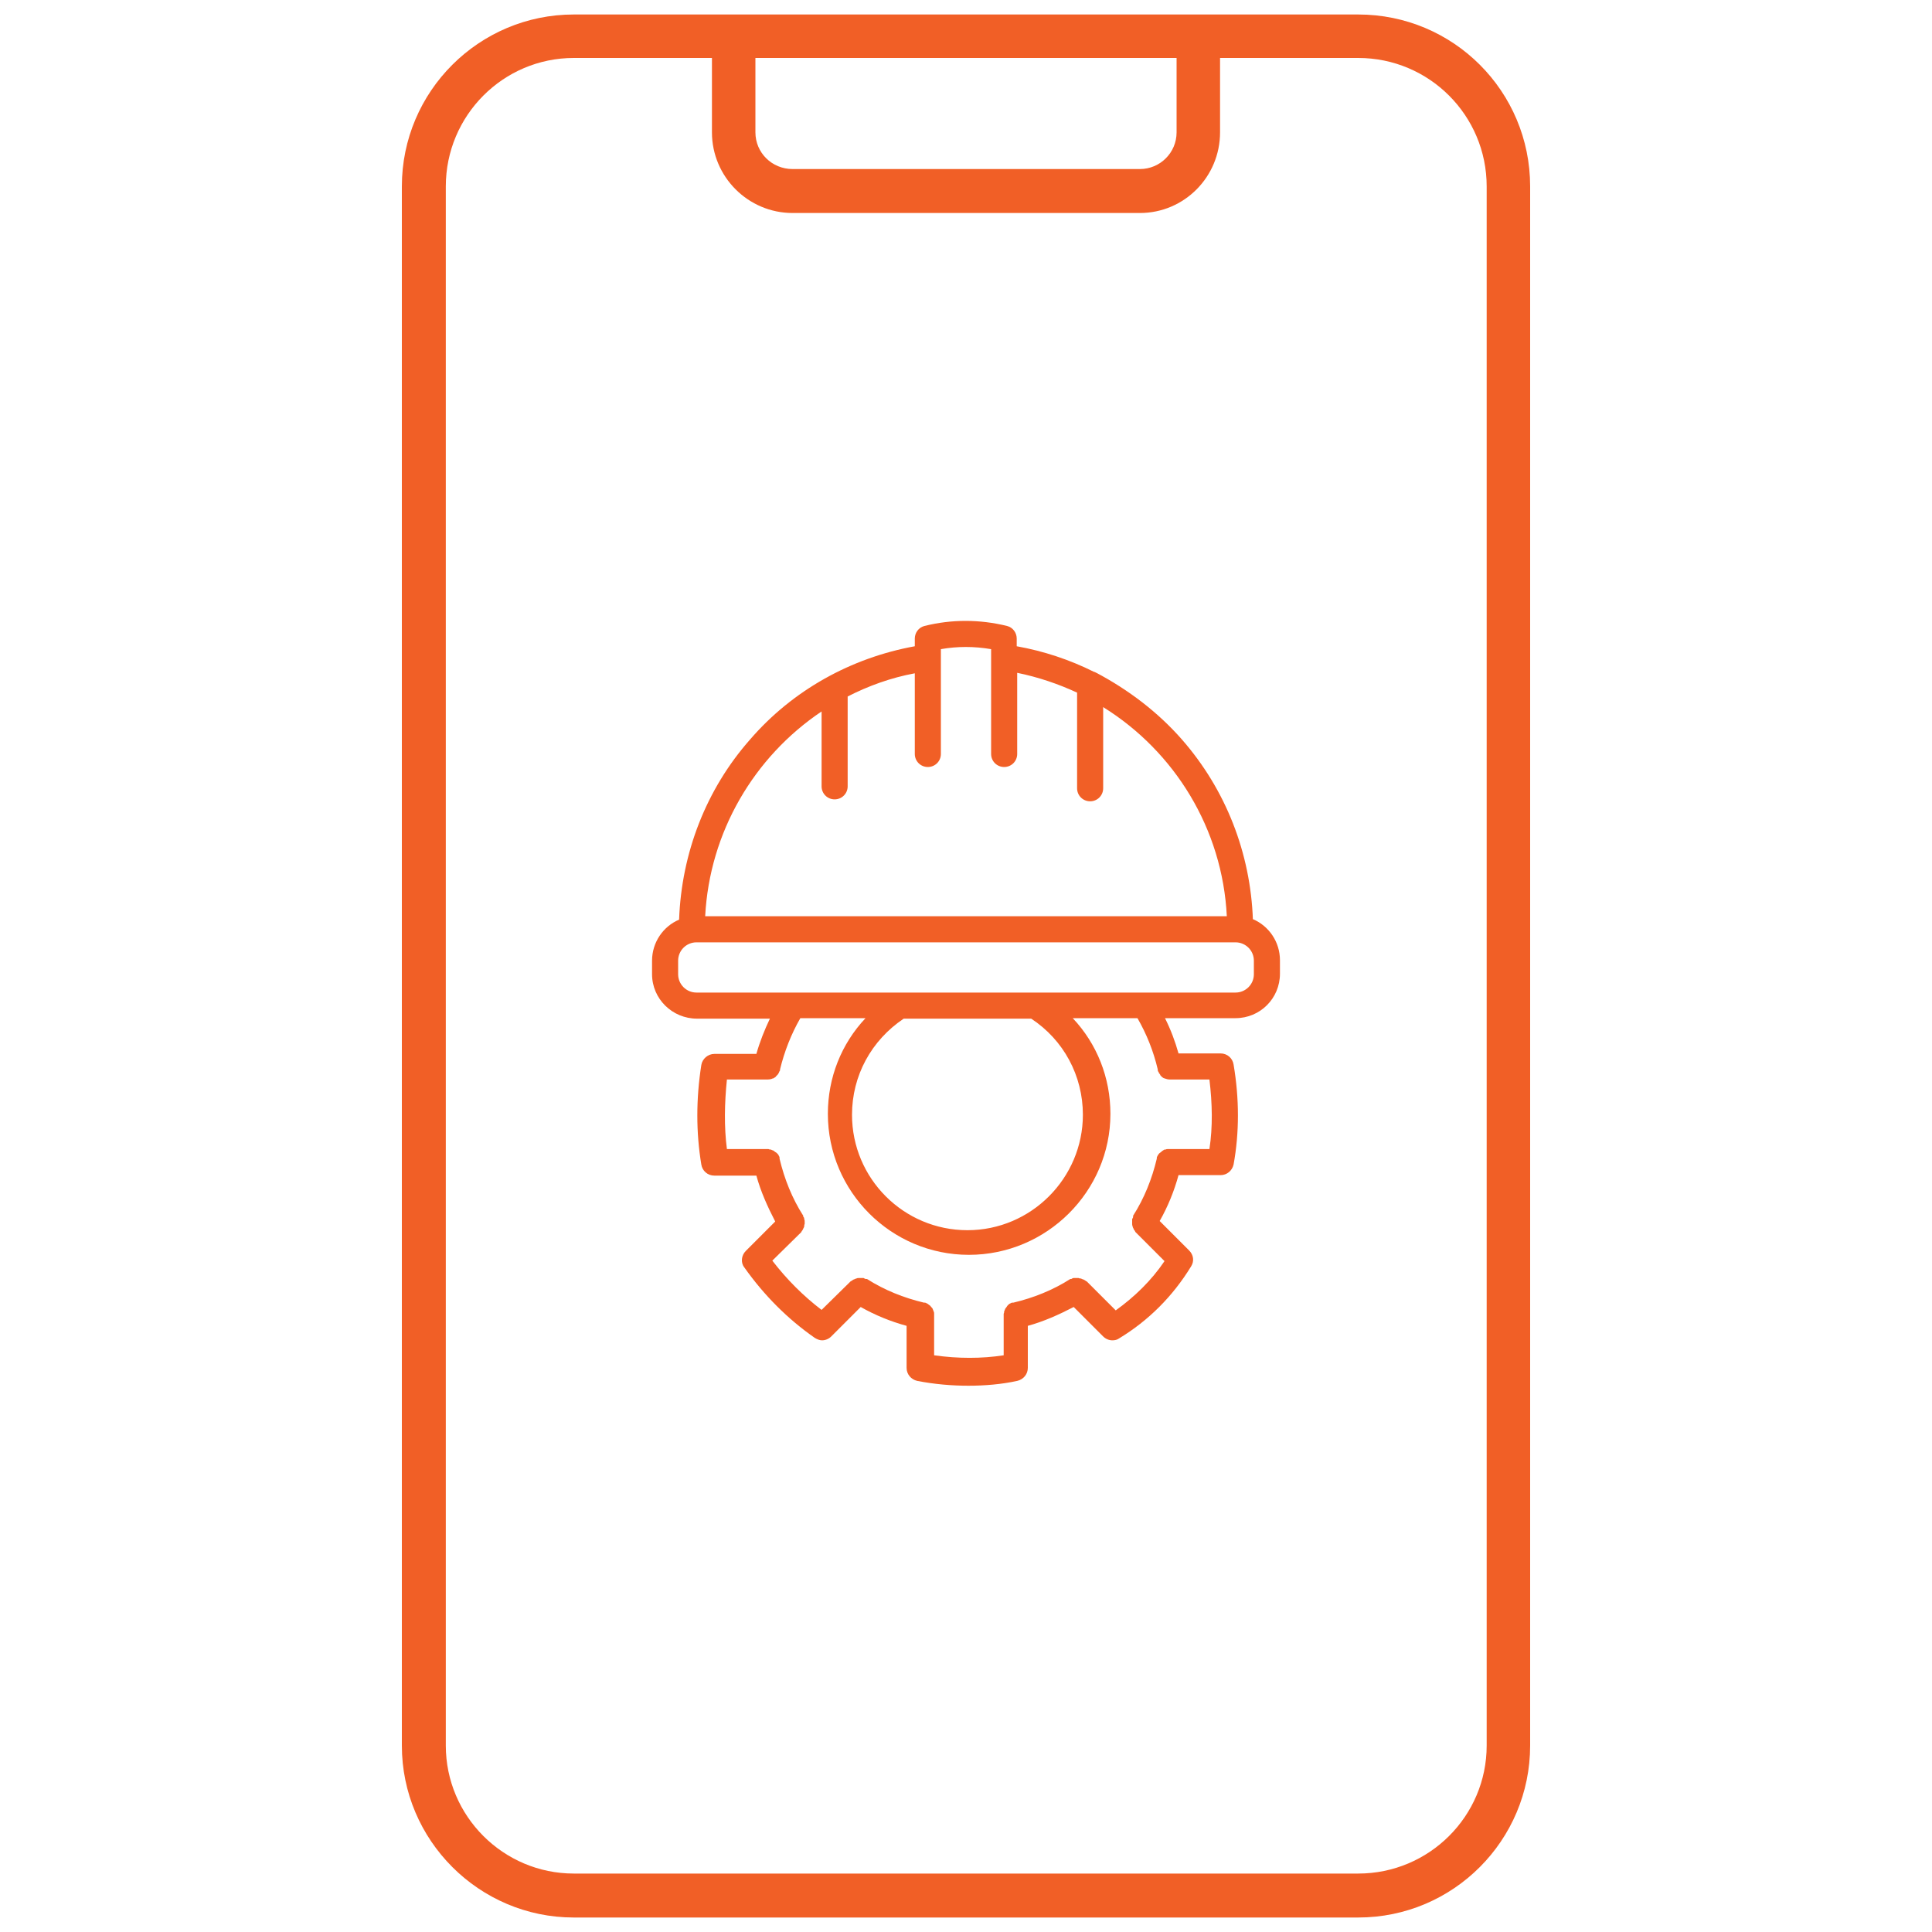 <?xml version="1.0" encoding="UTF-8"?>
<svg id="Layer_2" xmlns="http://www.w3.org/2000/svg" xmlns:xlink="http://www.w3.org/1999/xlink" viewBox="0 0 40 40">
  <defs>
    <style>
      .cls-1 {
        fill: none;
      }

      .cls-2 {
        fill: #f15f26;
      }

      .cls-3 {
        clip-path: url(#clippath);
      }
    </style>
    <clipPath id="clippath">
      <rect class="cls-1" width="40" height="40"/>
    </clipPath>
  </defs>
  <g id="Layer_1-2" data-name="Layer_1">
    <g class="cls-3">
      <path class="cls-2" d="M28.12.3H11.88c-1.96,0-3.56,1.59-3.56,3.56v32.28c0,1.96,1.6,3.56,3.56,3.56h16.24c1.97,0,3.56-1.6,3.56-3.56V3.86c0-1.97-1.59-3.56-3.56-3.56ZM15.64,1.2h8.72v1.54c0,.42-.34.76-.76.76h-7.19c-.43,0-.77-.34-.77-.76v-1.54ZM30.78,36.14c0,1.46-1.19,2.65-2.66,2.65H11.88c-1.46,0-2.65-1.19-2.65-2.65V3.86c0-1.47,1.19-2.66,2.65-2.66h2.86v1.54c0,.92.75,1.67,1.67,1.67h7.19c.92,0,1.66-.75,1.66-1.67v-1.54h2.86c1.47,0,2.66,1.19,2.66,2.66v32.28Z"/>
      <path class="cls-2" d="M25.94,19.04c-.05-1.38-.56-2.69-1.47-3.73-.5-.57-1.11-1.03-1.77-1.38-.01,0-.03-.02-.05-.02-.5-.25-1.04-.43-1.6-.53v-.16c0-.12-.08-.23-.2-.26-.57-.14-1.15-.14-1.71,0-.12.03-.2.14-.2.26v.16c-1.32.24-2.53.91-3.41,1.93-.91,1.03-1.42,2.35-1.47,3.73-.33.14-.56.47-.56.85v.28c0,.51.42.92.93.92h1.51c-.11.23-.21.48-.28.73h-.87c-.13,0-.25.1-.27.23-.11.7-.11,1.4,0,2.06.02.13.13.23.27.23h.87c.09.33.23.64.39.95l-.61.61c-.09.09-.11.24-.03.34.41.58.9,1.07,1.46,1.46.05.03.1.05.15.05.07,0,.14-.03.19-.08l.61-.61c.3.17.62.3.95.39v.87c0,.13.09.24.22.27.36.07.72.1,1.06.1s.69-.03,1.01-.1c.13-.03.22-.14.22-.27v-.87c.33-.09.64-.23.95-.39l.61.61c.05.05.12.08.19.08.05,0,.1-.01.14-.04.61-.37,1.11-.87,1.49-1.49.07-.11.05-.24-.04-.33l-.61-.61c.17-.3.3-.62.39-.95h.87c.13,0,.24-.09.27-.22.12-.66.12-1.36,0-2.07-.02-.13-.13-.23-.27-.23h-.87c-.07-.25-.16-.49-.28-.73h1.46c.51,0,.92-.41.92-.92v-.28c0-.38-.23-.71-.56-.85ZM17.01,14.73h0v1.55c0,.15.12.27.27.27s.27-.12.27-.27v-1.86c.43-.22.9-.39,1.39-.48v1.67c0,.15.12.27.27.27s.27-.12.27-.27v-2.17c.34-.06.69-.06,1.04,0v2.17c0,.15.12.27.27.27s.27-.12.27-.27v-1.68c.44.09.85.23,1.24.41v1.98c0,.15.12.27.27.27s.27-.12.27-.27v-1.68c1.48.92,2.47,2.52,2.56,4.33h-10.8c.09-1.74,1.01-3.3,2.41-4.24ZM24.2,22.35h.84c.06.5.07.98,0,1.44h-.84s-.01,0-.02,0c-.02,0-.03,0-.05.01-.02,0-.03,0-.05.02-.01,0-.03.02-.04.03-.01.01-.03.02-.04.03-.01.01-.02.03-.03.04,0,.01-.02.03-.02.05,0,0,0,.01,0,.02-.1.42-.26.82-.49,1.18,0,0,0,.01,0,.02,0,.02-.01.03-.02.05,0,.02,0,.03,0,.05,0,.02,0,.03,0,.05,0,.02,0,.03.01.05,0,.02.01.03.02.05,0,.02.02.03.03.05,0,0,0,.01.01.02l.6.6c-.27.4-.62.74-1.01,1.02l-.6-.6s-.01,0-.02-.01c-.01-.01-.03-.02-.05-.03-.01,0-.03-.01-.05-.02-.01,0-.03,0-.05-.01-.02,0-.03,0-.05,0-.02,0-.03,0-.05,0-.02,0-.03.01-.05.02,0,0-.01,0-.02,0-.36.23-.76.39-1.18.49,0,0-.01,0-.02,0-.02,0-.03.01-.05.02-.01,0-.03.02-.04.03-.01.01-.02.02-.03.04-.01.01-.02.03-.03.04,0,.01-.01.03-.02.05,0,.02,0,.03-.01.05,0,0,0,.01,0,.02v.84c-.46.07-.94.07-1.44,0v-.84s0-.01,0-.02c0-.02,0-.03-.01-.05s-.01-.03-.02-.05c0-.01-.02-.03-.03-.04-.01-.01-.02-.03-.04-.04-.01-.01-.03-.02-.04-.03-.01,0-.03-.02-.05-.02,0,0-.01,0-.02,0-.42-.1-.82-.26-1.18-.49,0,0-.01,0-.02,0-.02,0-.03-.01-.05-.02-.02,0-.03,0-.05,0-.02,0-.03,0-.05,0-.02,0-.03,0-.05.01-.01,0-.03.01-.05.02-.02,0-.03.02-.05.03,0,0-.01,0-.02.01l-.6.59c-.38-.29-.72-.63-1.02-1.02l.6-.59s0-.01.01-.02c.01-.01.02-.03.03-.05,0-.01.02-.03.02-.05,0-.01,0-.03.01-.05,0-.02,0-.03,0-.05,0-.02,0-.03-.01-.05,0-.02,0-.03-.02-.05,0,0,0-.01,0-.02-.23-.36-.39-.76-.49-1.18,0,0,0-.01,0-.02,0-.02-.01-.03-.02-.05,0-.01-.02-.03-.03-.04-.01-.01-.02-.02-.04-.03-.01-.01-.03-.02-.04-.03-.01,0-.03-.01-.05-.02-.02,0-.03,0-.05-.01,0,0-.01,0-.02,0h-.84c-.06-.46-.05-.95,0-1.44h.84s.07,0,.1-.02c.01,0,.02,0,.03-.01.02-.01.04-.02.05-.04,0,0,.02-.02.03-.03.01-.01.02-.03.03-.05,0-.01.01-.02.02-.04,0,0,0-.01,0-.02.09-.37.23-.73.42-1.06h1.35c-.5.53-.78,1.23-.78,1.98,0,1.61,1.31,2.92,2.92,2.92s2.93-1.31,2.93-2.92c0-.75-.28-1.45-.78-1.98h1.34c.19.33.33.68.42,1.06,0,0,0,.01,0,.02,0,.01.01.03.02.04,0,.02.02.03.03.05,0,.01.01.02.02.03.02.02.03.03.05.04.01,0,.02.01.03.01.03.01.06.02.1.02ZM18.72,21.09h2.63c.67.44,1.07,1.18,1.07,1.99,0,1.31-1.07,2.39-2.39,2.39s-2.39-1.07-2.39-2.39c0-.81.4-1.54,1.07-1.99ZM25.96,20.17c0,.21-.17.38-.38.38h-11.16c-.21,0-.38-.17-.38-.38v-.28c0-.21.17-.38.38-.38h11.16c.21,0,.38.17.38.38v.28Z"/>
    </g>
  </g>
</svg>